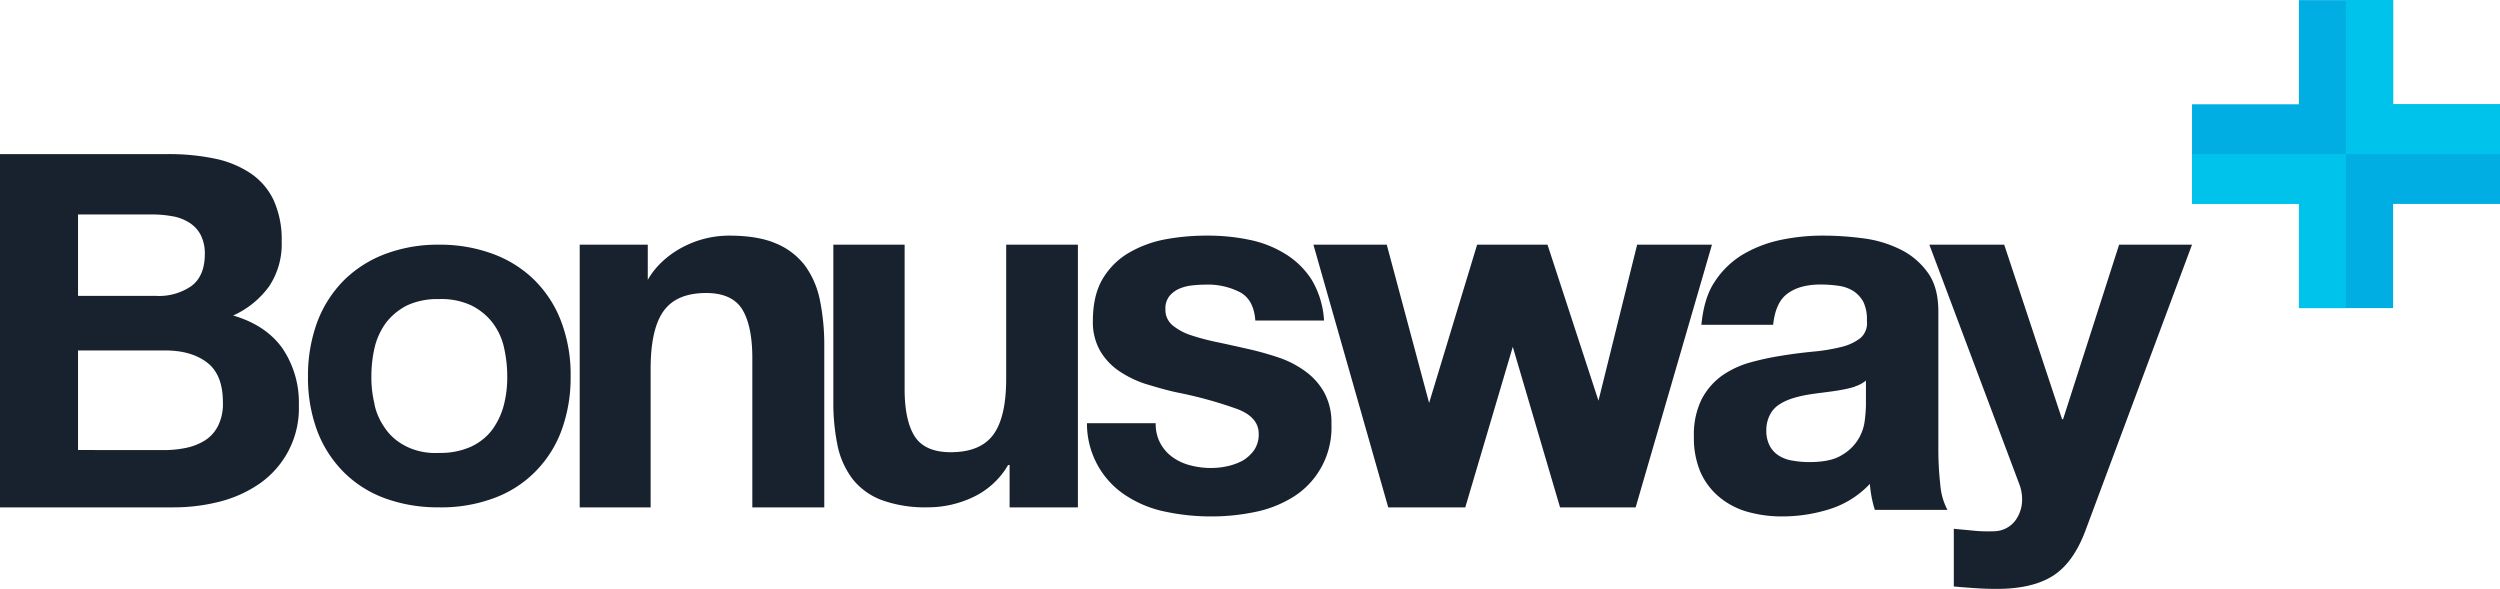 <svg viewBox="0 0 3763.48 886.36" xmlns="http://www.w3.org/2000/svg" width="2500" height="589"><path d="M1977.19 368.18h110.41l63.78 238.23 72.26-238.23h105.96l76.72 234.83 58.21-234.83h112.64L2462.3 763.64h-113.81l-71.15-241.7-71.52 241.7h-115.99zm1028.92 518.18c-11.08 0-21.73-.36-32.44-1.1-10.7-.73-21.36-1.47-32.43-2.57v-86.84c9.97 1.11 20.25 1.84 30.59 2.94 10.41.98 20.88 1.23 31.32.74 12.29-.52 23.68-6.56 30.96-16.42 6.52-9.1 10.01-20 9.97-31.17.06-8.15-1.44-16.23-4.43-23.82l-135.22-359.94h112.7l87.12 262.77h1.48l84.38-262.77h109.75l-160.8 431.35c-11.81 31.16-27.63 53.52-47.88 66.69-20.26 13.17-48.63 20.14-85.07 20.14zm-382.79-503.23a189.162 189.162 0 0 1 58.02-22.25c21.32-4.4 43.03-6.52 64.78-6.32 20.03.08 40.04 1.5 59.89 4.23 19.24 2.47 37.96 8.17 55.4 16.87 16.02 7.9 29.93 19.69 40.5 34.35 10.72 14.56 16.07 34.18 16.07 58.74v209.21c.04 17.45 1.04 34.88 3 52.21 1 13.05 4.65 25.74 10.72 37.26h-109.29c-2.02-6.28-3.65-12.69-4.88-19.18-1.27-6.59-2.14-13.25-2.62-19.95-16.73 17.73-37.59 30.8-60.6 37.98a237.057 237.057 0 0 1-71.09 10.99c-17.69.14-35.32-2.19-52.4-6.93-15.41-4.25-29.81-11.74-42.27-21.98-12.16-10-21.9-22.75-28.44-37.26a130.628 130.628 0 0 1-10.13-53.74c-.73-19.51 3.26-38.9 11.63-56.44 7.31-14.02 17.69-26.12 30.32-35.34 12.92-9 27.2-15.74 42.27-19.95 15.86-4.41 31.96-7.88 48.22-10.38 16.07-2.69 32.14-4.62 47.89-6.16 13.99-1.25 27.87-3.56 41.52-6.92 10.42-2.35 20.24-6.92 28.82-13.41 7.36-6.44 11.03-16.27 9.76-26.1.53-9.78-1.31-19.55-5.36-28.41-3.69-6.72-8.96-12.39-15.32-16.49a56.241 56.241 0 0 0-22.08-7.69c-8.87-1.26-17.82-1.91-26.78-1.93-21.43 0-37.77 4.62-50.15 13.8-12.38 9.17-19.07 24.94-21.43 46.82h-108.06c2.63-26.11 8.63-47.59 19.82-64.46 10.91-16.88 25.36-30.91 42.27-41.17zm169.04 198.82c-7.08 2.13-14.29 3.82-21.6 5.04-7.71 1.41-15.73 2.47-24.17 3.53s-16.82 2.12-25.26 3.53c-7.95 1.34-15.78 3.22-23.44 5.64a80.613 80.613 0 0 0-20.13 9.53c-5.81 3.96-10.47 9.28-13.52 15.47a50.27 50.27 0 0 0-5.24 23.59c-.17 7.92 1.63 15.76 5.24 22.88 3.21 6 8 11.09 13.89 14.77a53.755 53.755 0 0 0 20.97 7.41c8.09 1.42 16.3 2.12 24.53 2.11 20.97 0 36.96-3.17 48.34-10.08 10.37-5.81 19.06-14.04 25.26-23.94 5.3-8.63 8.68-18.22 9.91-28.17 1.01-7.59 1.62-15.23 1.84-22.88v-37.65a47.958 47.958 0 0 1-16.47 8.82zM1765.82 688.53a79.286 79.286 0 0 0 26.54 11.94c10.16 2.65 20.62 3.95 31.11 3.85 8.16.02 16.3-.89 24.26-2.69a87.46 87.46 0 0 0 23.13-8.48 56.923 56.923 0 0 0 17.15-15.78 41.714 41.714 0 0 0 6.84-24.59c0-16.51-10.86-29.22-32.57-37.3a632.405 632.405 0 0 0-90.98-24.98c-15.9-3.46-31.48-8.09-46.63-12.65a157.155 157.155 0 0 1-40.17-19.59 93.966 93.966 0 0 1-28.44-30.36 87.022 87.022 0 0 1-10.86-44.56c0-26.13 4.94-47.26 14.77-63.76 9.64-16.24 23.2-29.72 39.41-39.17a170.569 170.569 0 0 1 55.36-20.36c20.77-3.78 41.83-5.62 62.92-5.5 21-.12 41.95 1.95 62.53 6.16a165.044 165.044 0 0 1 54.29 21.13c15.95 9.68 29.55 22.88 39.79 38.62 11.23 18.74 17.73 39.99 18.94 61.89h-103.46c-1.52-21.13-9.5-35.76-23.89-43.02a105.671 105.671 0 0 0-50.81-11.01c-6.71.04-13.41.42-20.08 1.16-6.79.62-13.43 2.31-19.71 5a40 40 0 0 0-14.76 11.01c-4.36 5.68-6.52 12.78-6.08 19.97-.31 9.34 3.7 18.3 10.86 24.2a84.696 84.696 0 0 0 28.06 14.97 343.58 343.58 0 0 0 39.41 10.39c14.77 3.08 29.97 6.55 45.49 10.02 15.75 3.53 31.32 7.88 46.63 13.03 14.35 4.81 27.9 11.8 40.17 20.74a99.064 99.064 0 0 1 28.44 31.91 94.496 94.496 0 0 1 10.86 47.26c1.96 44.24-19.79 86.12-56.89 109.53a173.745 173.745 0 0 1-58.03 23.05c-21.89 4.56-44.2 6.81-66.55 6.71-22.67.04-45.28-2.29-67.47-6.93-20.86-4.06-40.79-12.01-58.79-23.44-37.68-23.49-60.54-65.19-60.31-110.02h103.52a60.282 60.282 0 0 0 7.22 30.75c4.48 8.19 10.96 15.41 18.78 20.9zm-245.97 75.11v-63.8h-2.26c-12.22 21.21-30.81 38.19-53.23 48.63-20.82 9.81-43.6 14.96-66.7 15.08-24.11.78-48.15-2.98-70.83-11.07-17.14-6.48-32.16-17.42-43.46-31.65-11.1-14.9-18.78-32-22.49-50.11a315.96 315.96 0 0 1-6.38-64.77V368.18h107.32v217.73c0 31.65 5.36 55.65 15.34 71.1 9.99 15.46 28.12 23.58 53.99 23.58 29.24 0 50.6-8.49 63.69-25.79s19.86-45.31 19.86-84.71V368.18h107.96v395.46zM975.16 368.18v52.98c12.25-21.91 32.99-39.56 55.29-50.66a149.858 149.858 0 0 1 66.78-15.95c28.91 0 52.55 3.81 70.93 11.81 17.12 6.98 32.13 18.4 43.52 33.12a132.292 132.292 0 0 1 22.51 51.74c4.48 22.15 6.72 44.71 6.67 67.32v245.1h-108.32V538.69c0-32.68-5.38-57.46-15.37-73.42-10-15.95-28.16-24.34-54.06-24.34-29.28 0-50.66 8.77-63.77 26.63-13.11 17.87-19.88 46.79-19.88 87.47v208.61H872.69V368.18zm-457.89 54.09c17.59-17.47 38.77-31.06 62.11-39.87a223.955 223.955 0 0 1 81.53-14.2c27.97-.31 55.76 4.5 81.94 14.2 23.5 8.71 44.82 22.31 62.48 39.87 17.65 17.81 31.23 39.12 39.82 62.5 9.68 26.24 14.38 54 13.87 81.9.34 27.77-4.36 55.38-13.87 81.54-8.59 23.28-22.17 44.47-39.82 62.14-17.58 17.6-38.92 31.13-62.48 39.61a227.193 227.193 0 0 1-81.89 13.64c-27.79.34-55.41-4.28-81.52-13.64-23.4-8.54-44.6-22.03-62.12-39.5-17.56-17.74-31.13-38.91-39.82-62.15a228.898 228.898 0 0 1-13.86-81.54c-.34-27.89 4.35-55.61 13.86-81.89 8.68-23.43 22.24-44.71 39.77-62.61zm46.47 186.5c2.86 13.12 8.56 25.66 16.82 36.95 16.87 24 47.89 37.86 80.37 35.92 17.16.46 34.16-2.95 49.32-9.9 12.95-6.32 23.85-15.36 31.69-26.26 7.95-11.43 13.64-23.92 16.82-36.96 3.45-13.96 5.06-28.21 4.82-42.49.01-14.38-1.61-28.72-4.82-42.84-2.79-13.13-8.5-25.68-16.82-36.95-8.07-10.75-18.92-19.74-31.69-26.26-15.07-7.14-32.14-10.57-49.32-9.9-17.03-.5-33.91 2.91-48.91 9.9-12.57 6.63-23.27 15.6-31.29 26.26-8.09 11.37-13.78 23.88-16.82 36.95-3.21 14.12-4.83 28.46-4.82 42.84a167.1 167.1 0 0 0 4.82 42.49zm-310.9-376.94a338 338 0 0 1 69.81 6.64 152.442 152.442 0 0 1 54.24 22.06c15.12 10.11 27.19 24.08 34.93 40.44a143.455 143.455 0 0 1 12.23 62.5c.87 23.66-5.61 47.01-18.56 66.92-13.89 19.33-32.71 34.67-54.55 44.44 33.07 9.58 57.96 26.33 74.44 49.65 16.87 25.25 25.43 55.04 24.51 85.3 1.66 46.46-20.3 90.65-58.49 117.68a186.728 186.728 0 0 1-60.88 27.59c-22.86 5.8-46.38 8.68-69.97 8.58L0 763.64V231.83zm-6.3 445.58c11.36.05 22.69-1.09 33.81-3.4a86.396 86.396 0 0 0 28.48-11.36 55.418 55.418 0 0 0 19.51-21.94 74.191 74.191 0 0 0 7.23-35.14c0-27.92-7.97-47.94-23.91-60.05-15.93-12.11-36.85-18.11-63-18.11h-131.2V677.3zm-10.21-232.05c18.42.69 36.56-4.52 51.69-14.84 13.27-9.81 20.3-25.96 20.3-47.86.39-10.39-1.9-20.71-6.66-30-4.22-7.64-10.47-14.03-18.08-18.48a68.37 68.37 0 0 0-25.84-9.08 164.926 164.926 0 0 0-30.34-2.39H117.46v122.55h118.87z" fill="#18222e"/><path d="M3602.57 0h-141.79v156.82h-160.92V306.15h160.92v157.49h141.79V306.82h160.91v-150h-160.91z" fill="#01aee3"/><g fill="#00c3eb"><path d="M3460.9 306.82h-161.04v-75h231.81v231.82h-70.77zM3602.7 156.82h160.78v75h-231.81V0h71.03z"/></g></svg>